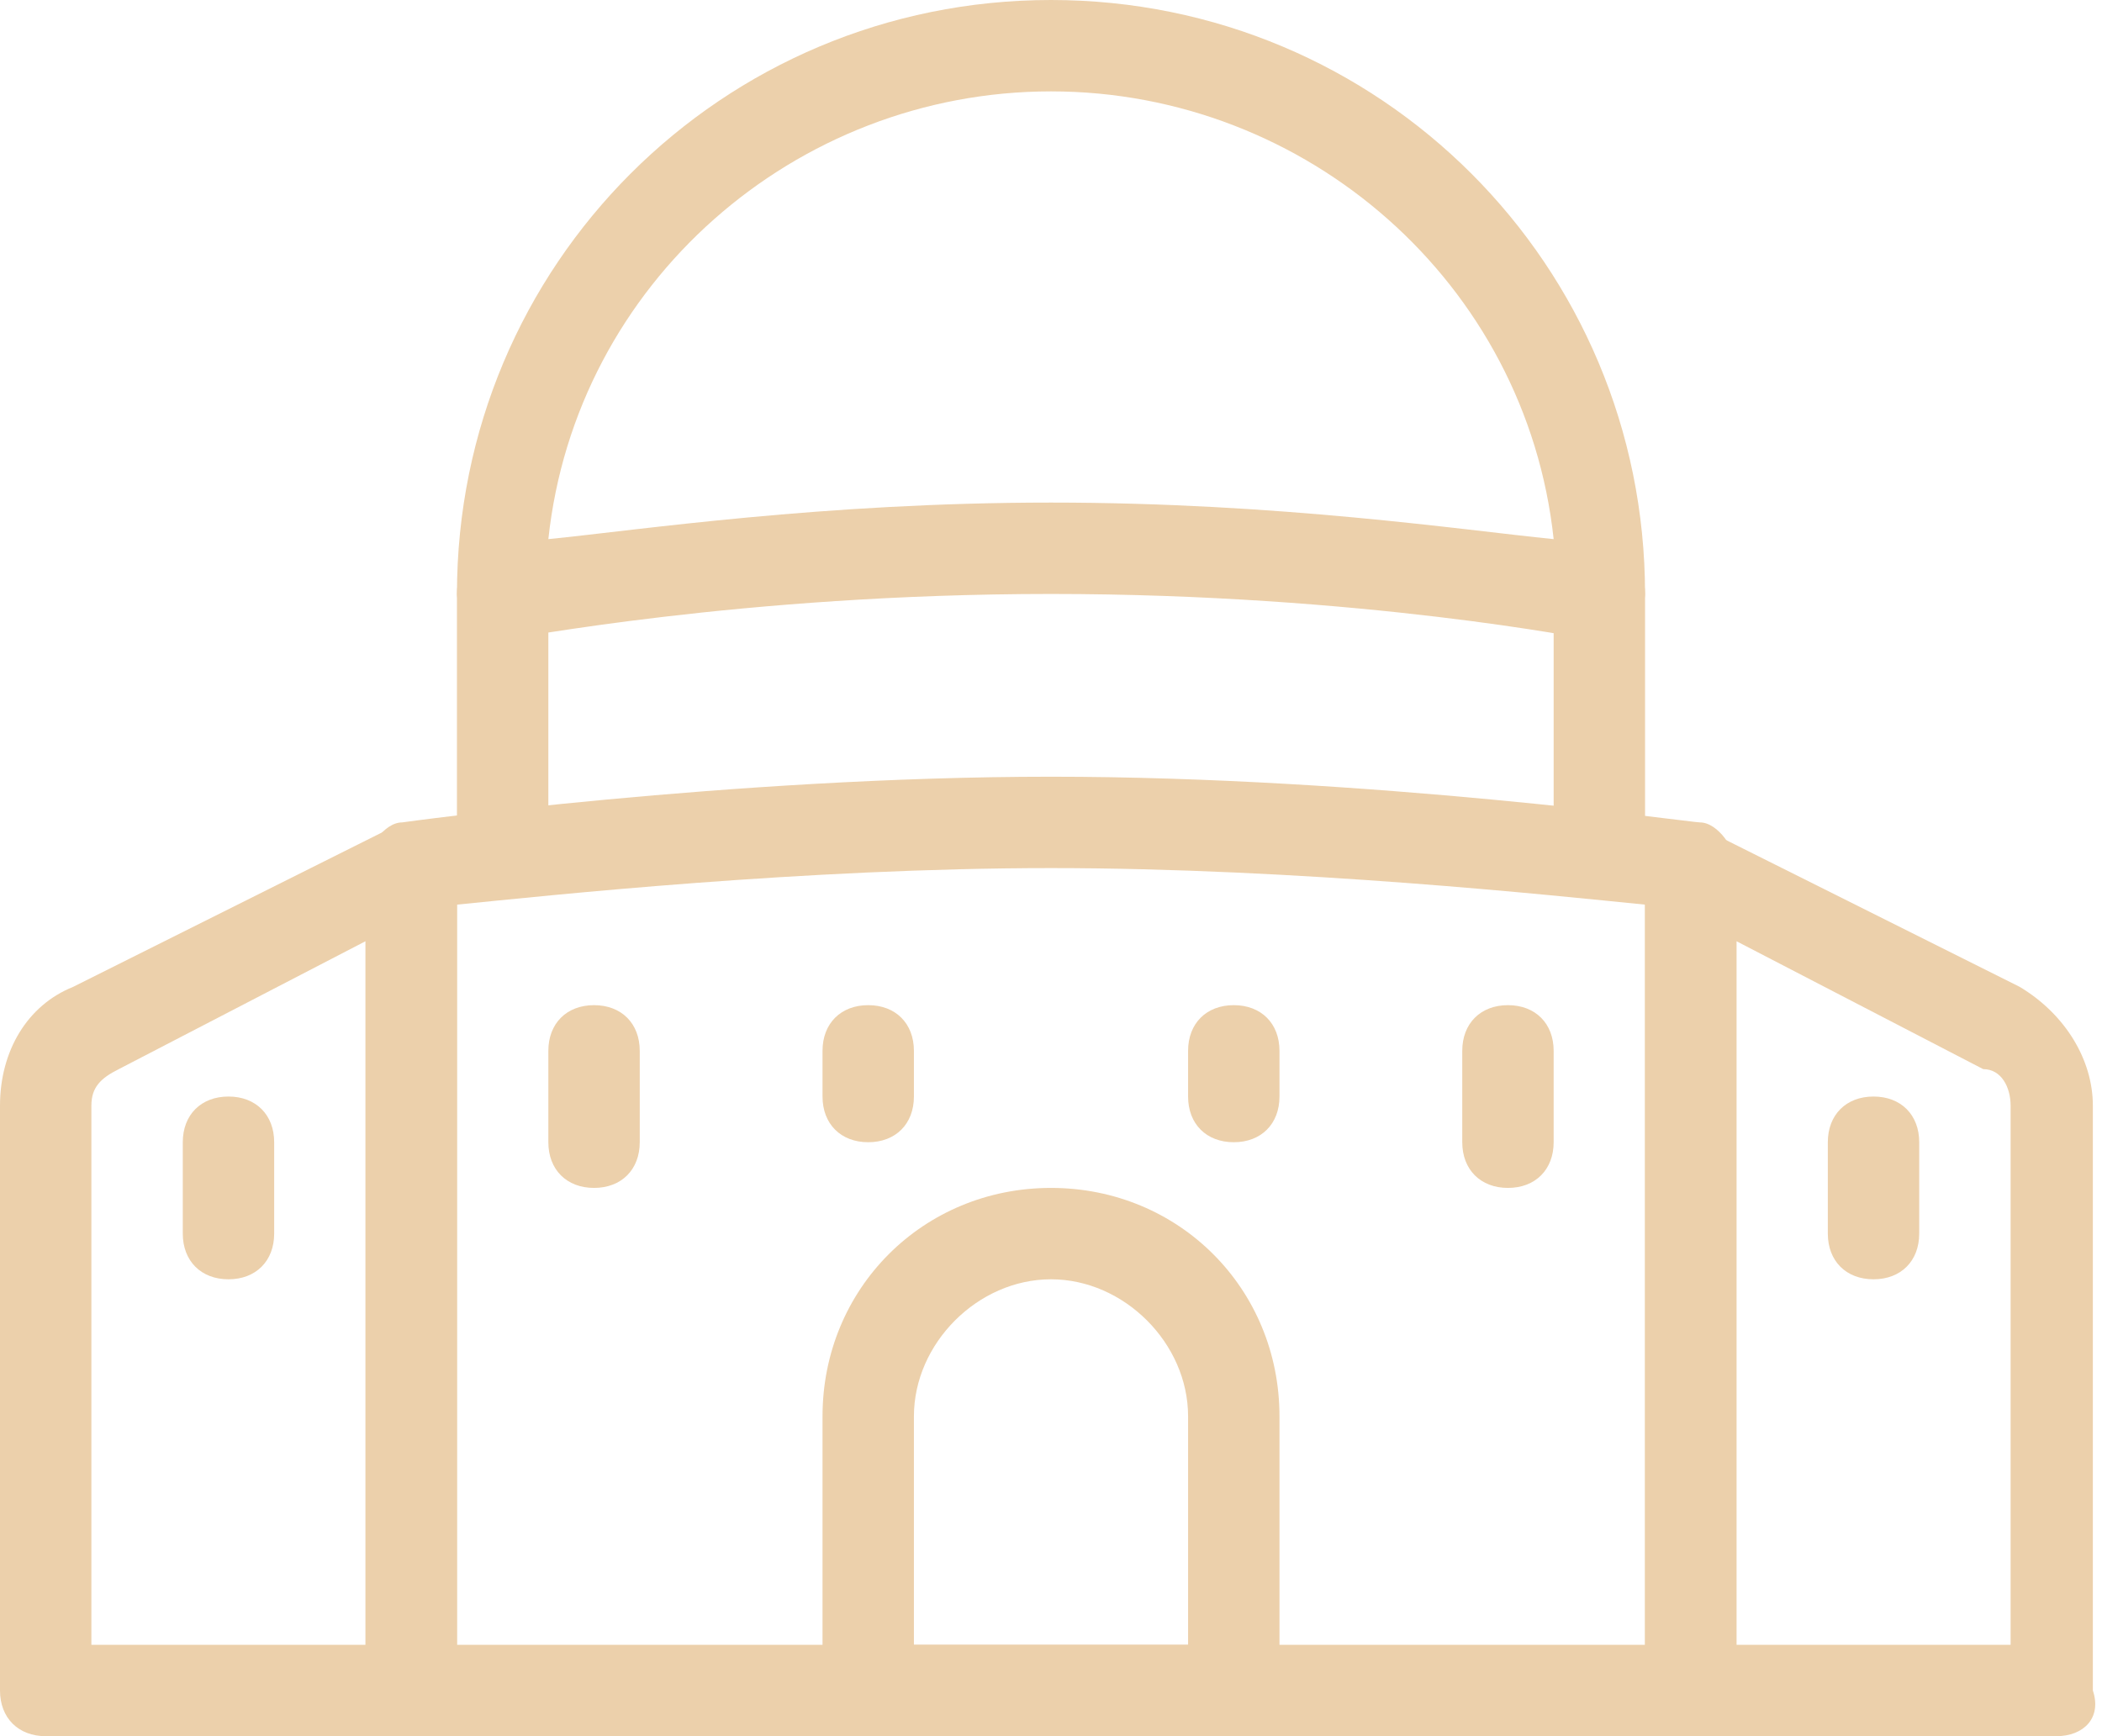 <svg width="23" height="19" viewBox="0 0 23 19" fill="none" xmlns="http://www.w3.org/2000/svg">
<path d="M17.5 9.5C17.2 9.5 17 9.3 17 9V6.5C17 6.2 17.2 6 17.5 6C17.8 6 18 6.2 18 6.5V9C18 9.3 17.8 9.5 17.5 9.5Z" fill="#ECD0AB"/>
<path d="M5.5 9.5C5.2 9.5 5 9.3 5 9V6.5C5 6.2 5.2 6 5.5 6C5.8 6 6 6.2 6 6.5V9C6 9.3 5.8 9.5 5.5 9.5Z" fill="#ECD0AB"/>
<path d="M4.5 19H0.5C0.2 19 0 18.8 0 18.5V12.1C0 11.5 0.3 11 0.8 10.8L4.2 9.1C4.4 9 4.6 9 4.8 9.1C5 9.2 5 9.3 5 9.5V18.5C5 18.8 4.8 19 4.5 19ZM1 18H4V10.3L1.3 11.7C1.1 11.8 1 11.9 1 12.1V18Z" fill="#ECD0AB"/>
<path d="M22.5 19H18.5C18.2 19 18 18.8 18 18.5V9.5C18 9.3 18.1 9.2 18.2 9.1C18.3 9 18.5 9 18.7 9.1L22.1 10.8C22.6 11.1 22.9 11.6 22.9 12.1V18.5C23 18.8 22.8 19 22.5 19ZM19 18H22V12.1C22 11.9 21.9 11.7 21.7 11.7L19 10.3V18Z" fill="#ECD0AB"/>
<path d="M13.5 19H9.5C9.2 19 9 18.8 9 18.5V15.5C9 14.1 10.1 13 11.5 13C12.9 13 14 14.1 14 15.5V18.5C14 18.8 13.8 19 13.5 19ZM10 18H13V15.5C13 14.7 12.3 14 11.5 14C10.7 14 10 14.7 10 15.5V18Z" fill="#ECD0AB"/>
<path d="M18.5 19H4.5C4.2 19 4 18.8 4 18.5V9.5C4 9.3 4.2 9 4.4 9C4.4 9 8 8.5 11.5 8.5C15 8.5 18.5 9 18.6 9C18.8 9 19 9.3 19 9.5V18.5C19 18.8 18.8 19 18.5 19ZM5 18H18V9.9C17 9.8 14.2 9.5 11.5 9.5C8.8 9.5 6 9.8 5 9.9V18Z" fill="#ECD0AB"/>
<path d="M2.5 14C2.2 14 2 13.8 2 13.5V12.5C2 12.2 2.2 12 2.5 12C2.8 12 3 12.2 3 12.5V13.5C3 13.8 2.8 14 2.5 14Z" fill="#ECD0AB"/>
<path d="M20.5 14C20.2 14 20 13.8 20 13.5V12.5C20 12.2 20.2 12 20.5 12C20.8 12 21 12.2 21 12.5V13.5C21 13.8 20.8 14 20.5 14Z" fill="#ECD0AB"/>
<path d="M16.5 13C16.2 13 16 12.8 16 12.5V11.5C16 11.2 16.2 11 16.5 11C16.8 11 17 11.2 17 11.5V12.5C17 12.8 16.8 13 16.5 13Z" fill="#ECD0AB"/>
<path d="M6.5 13C6.2 13 6 12.8 6 12.5V11.5C6 11.2 6.2 11 6.5 11C6.8 11 7 11.2 7 11.5V12.5C7 12.8 6.8 13 6.5 13Z" fill="#ECD0AB"/>
<path d="M9.5 12.5C9.2 12.5 9 12.3 9 12V11.5C9 11.2 9.2 11 9.5 11C9.8 11 10 11.2 10 11.5V12C10 12.3 9.8 12.5 9.5 12.5Z" fill="#ECD0AB"/>
<path d="M13.5 12.5C13.2 12.5 13 12.3 13 12V11.5C13 11.2 13.2 11 13.5 11C13.8 11 14 11.2 14 11.5V12C14 12.3 13.8 12.5 13.5 12.5Z" fill="#ECD0AB"/>
<path d="M5.5 7C5.4 7 5.3 7 5.2 6.9C5.1 6.8 5 6.6 5 6.5C5 2.9 7.9 0 11.5 0C15.1 0 18 2.9 18 6.5C18 6.6 17.9 6.8 17.8 6.9C17.7 7 17.5 7 17.4 7C17.4 7 14.9 6.5 11.5 6.5C8.1 6.5 5.6 7 5.5 7C5.6 7 5.5 7 5.5 7ZM11.5 1C8.7 1 6.3 3.1 6 5.9C7 5.8 9 5.5 11.5 5.5C14 5.5 16 5.8 17 5.9C16.7 3.1 14.3 1 11.5 1Z" fill="#ECD0AB"/>
</svg>
